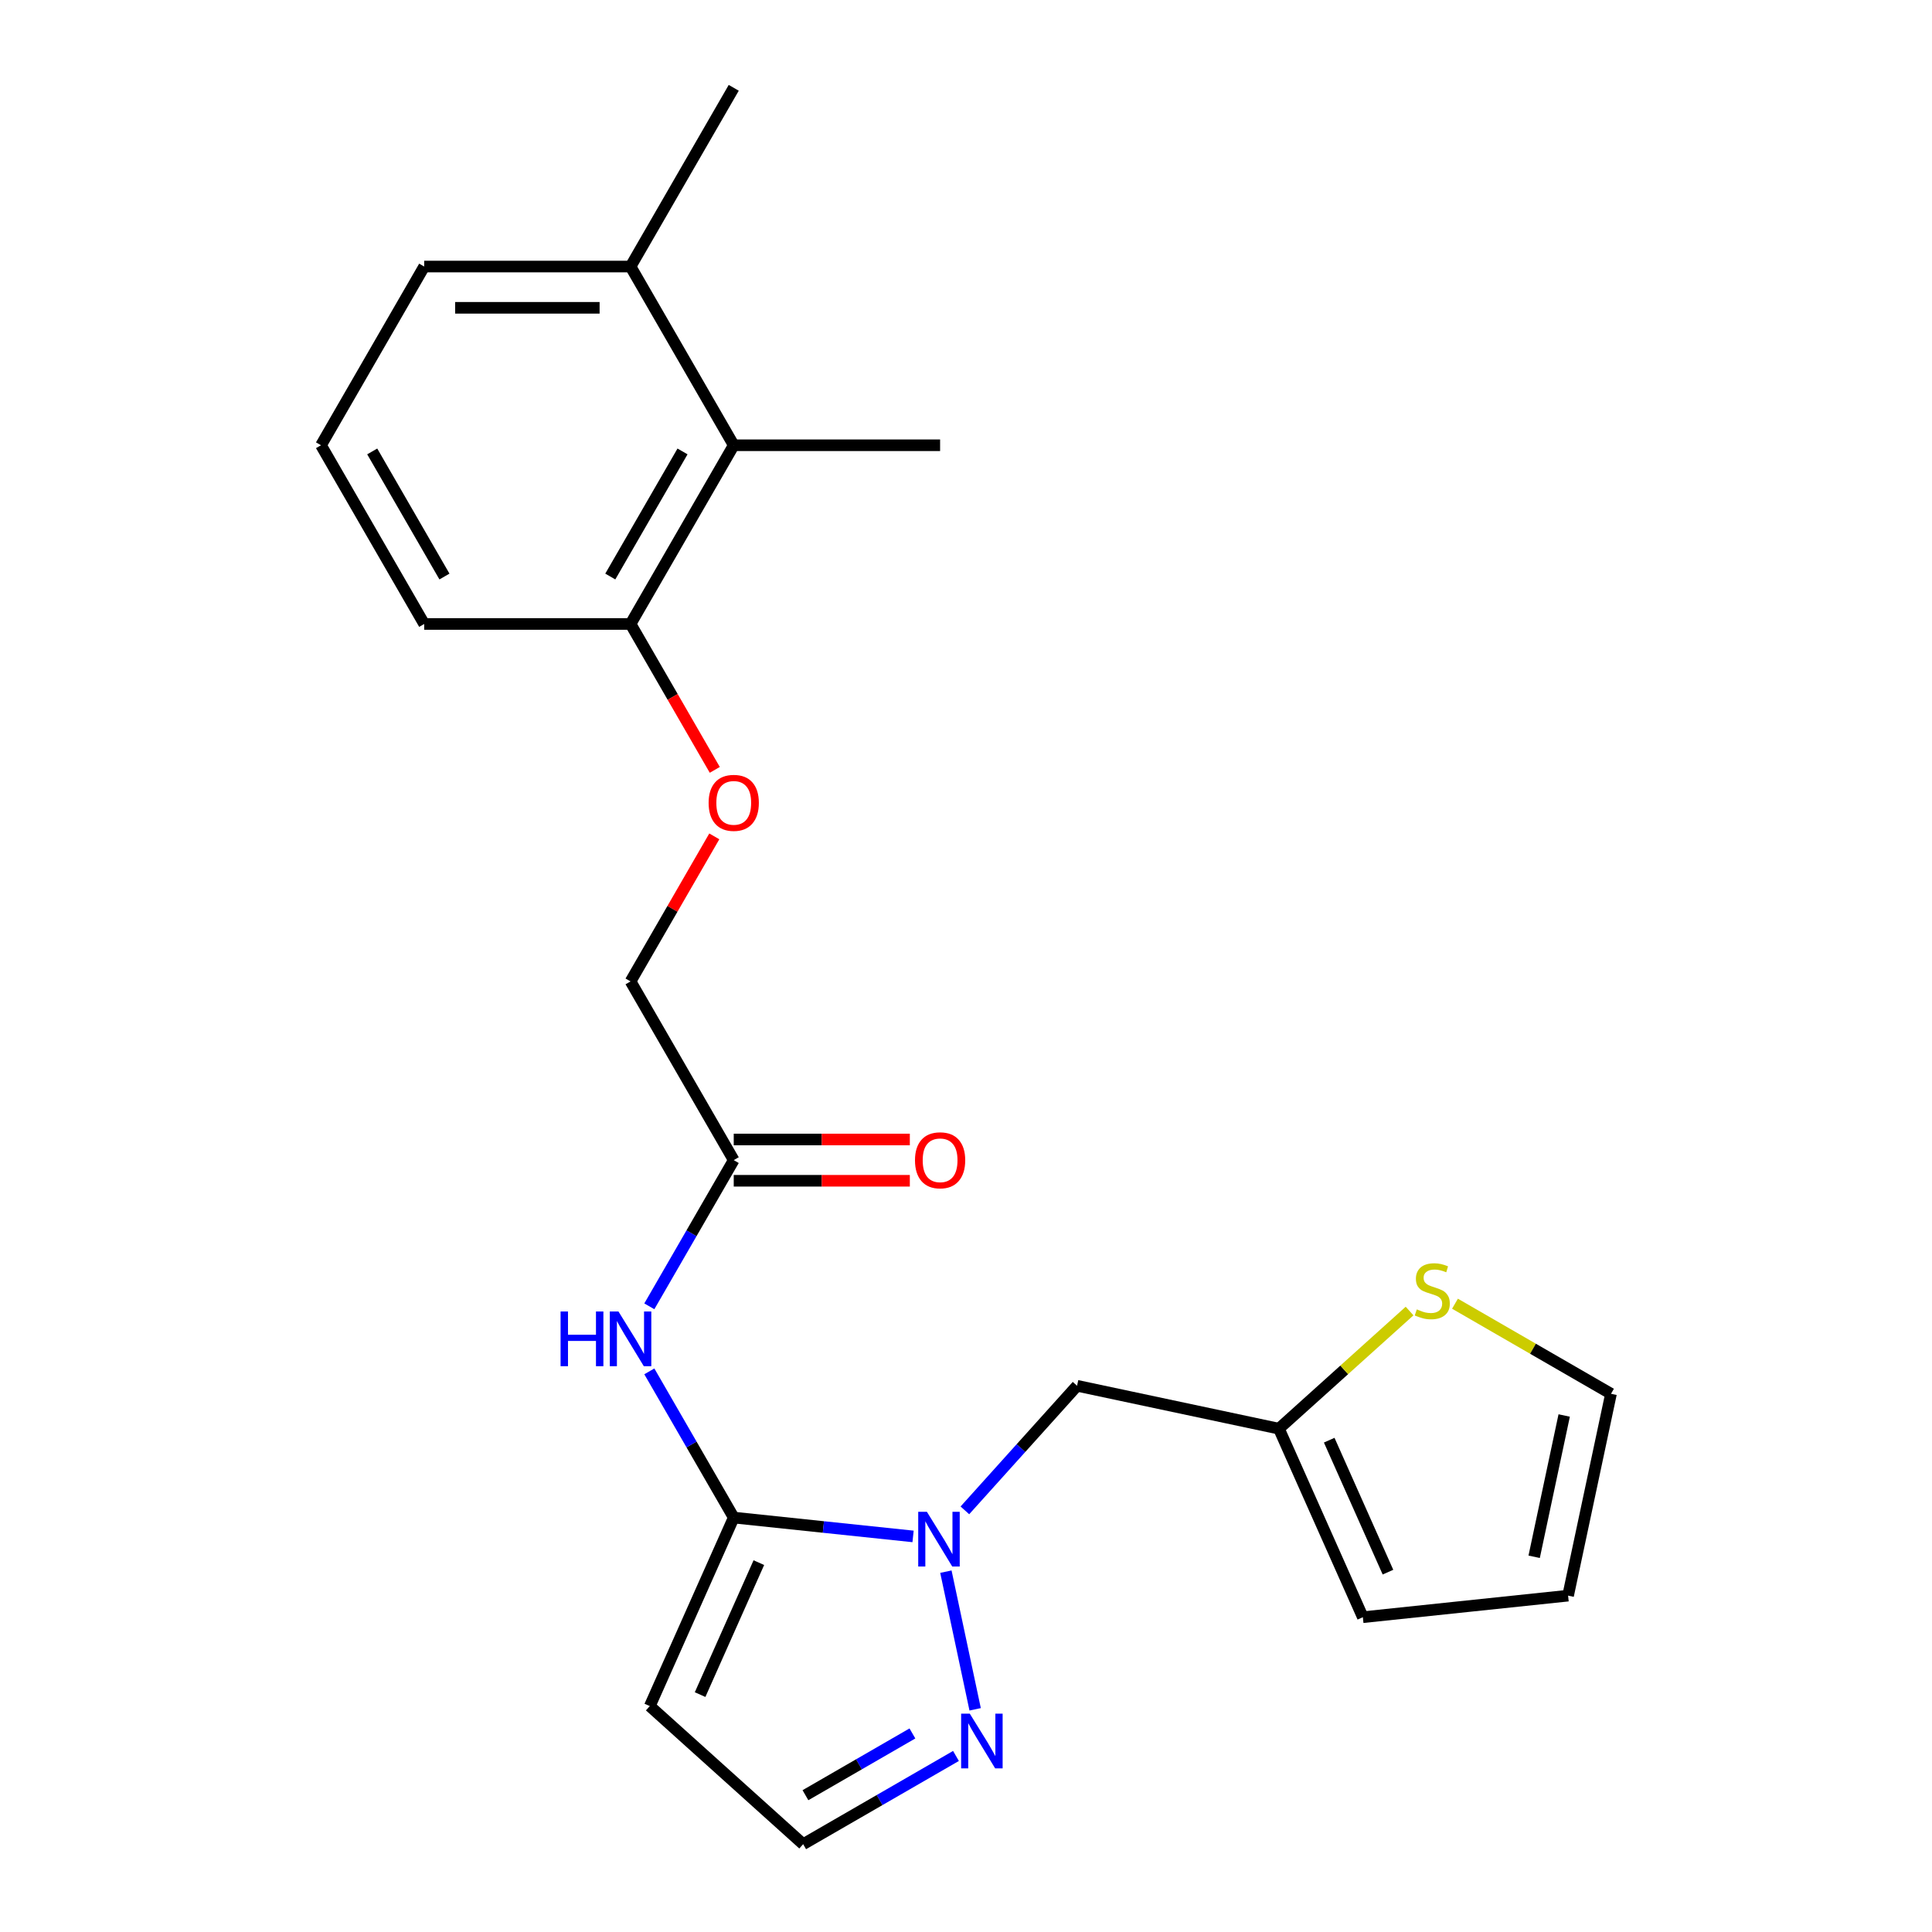 <?xml version='1.0' encoding='iso-8859-1'?>
<svg version='1.1' baseProfile='full'
              xmlns='http://www.w3.org/2000/svg'
                      xmlns:rdkit='http://www.rdkit.org/xml'
                      xmlns:xlink='http://www.w3.org/1999/xlink'
                  xml:space='preserve'
width='1000px' height='1000px' viewBox='0 0 1000 1000'>
<!-- END OF HEADER -->
<rect style='opacity:1.0;fill:#FFFFFF;stroke:none' width='1000' height='1000' x='0' y='0'> </rect>
<path class='bond-0' d='M 379.781,785.492 L 426.191,790.37' style='fill:none;fill-rule:evenodd;stroke:#000000;stroke-width:6px;stroke-linecap:butt;stroke-linejoin:miter;stroke-opacity:1' />
<path class='bond-0' d='M 426.191,790.37 L 472.601,795.247' style='fill:none;fill-rule:evenodd;stroke:#0000FF;stroke-width:6px;stroke-linecap:butt;stroke-linejoin:miter;stroke-opacity:1' />
<path class='bond-1' d='M 379.781,785.492 L 357.936,747.655' style='fill:none;fill-rule:evenodd;stroke:#000000;stroke-width:6px;stroke-linecap:butt;stroke-linejoin:miter;stroke-opacity:1' />
<path class='bond-1' d='M 357.936,747.655 L 336.091,709.817' style='fill:none;fill-rule:evenodd;stroke:#0000FF;stroke-width:6px;stroke-linecap:butt;stroke-linejoin:miter;stroke-opacity:1' />
<path class='bond-3' d='M 379.781,785.492 L 336.335,883.072' style='fill:none;fill-rule:evenodd;stroke:#000000;stroke-width:6px;stroke-linecap:butt;stroke-linejoin:miter;stroke-opacity:1' />
<path class='bond-3' d='M 392.78,808.818 L 362.368,877.124' style='fill:none;fill-rule:evenodd;stroke:#000000;stroke-width:6px;stroke-linecap:butt;stroke-linejoin:miter;stroke-opacity:1' />
<path class='bond-2' d='M 489.589,813.487 L 504.733,884.738' style='fill:none;fill-rule:evenodd;stroke:#0000FF;stroke-width:6px;stroke-linecap:butt;stroke-linejoin:miter;stroke-opacity:1' />
<path class='bond-4' d='M 499.422,781.763 L 528.453,749.52' style='fill:none;fill-rule:evenodd;stroke:#0000FF;stroke-width:6px;stroke-linecap:butt;stroke-linejoin:miter;stroke-opacity:1' />
<path class='bond-4' d='M 528.453,749.52 L 557.484,717.278' style='fill:none;fill-rule:evenodd;stroke:#000000;stroke-width:6px;stroke-linecap:butt;stroke-linejoin:miter;stroke-opacity:1' />
<path class='bond-6' d='M 336.091,676.157 L 357.936,638.32' style='fill:none;fill-rule:evenodd;stroke:#0000FF;stroke-width:6px;stroke-linecap:butt;stroke-linejoin:miter;stroke-opacity:1' />
<path class='bond-6' d='M 357.936,638.32 L 379.781,600.482' style='fill:none;fill-rule:evenodd;stroke:#000000;stroke-width:6px;stroke-linecap:butt;stroke-linejoin:miter;stroke-opacity:1' />
<path class='bond-23' d='M 494.809,908.88 L 455.262,931.713' style='fill:none;fill-rule:evenodd;stroke:#0000FF;stroke-width:6px;stroke-linecap:butt;stroke-linejoin:miter;stroke-opacity:1' />
<path class='bond-23' d='M 455.262,931.713 L 415.715,954.545' style='fill:none;fill-rule:evenodd;stroke:#000000;stroke-width:6px;stroke-linecap:butt;stroke-linejoin:miter;stroke-opacity:1' />
<path class='bond-23' d='M 472.263,897.229 L 444.58,913.212' style='fill:none;fill-rule:evenodd;stroke:#0000FF;stroke-width:6px;stroke-linecap:butt;stroke-linejoin:miter;stroke-opacity:1' />
<path class='bond-23' d='M 444.58,913.212 L 416.897,929.195' style='fill:none;fill-rule:evenodd;stroke:#000000;stroke-width:6px;stroke-linecap:butt;stroke-linejoin:miter;stroke-opacity:1' />
<path class='bond-8' d='M 336.335,883.072 L 415.715,954.545' style='fill:none;fill-rule:evenodd;stroke:#000000;stroke-width:6px;stroke-linecap:butt;stroke-linejoin:miter;stroke-opacity:1' />
<path class='bond-5' d='M 557.484,717.278 L 661.965,739.486' style='fill:none;fill-rule:evenodd;stroke:#000000;stroke-width:6px;stroke-linecap:butt;stroke-linejoin:miter;stroke-opacity:1' />
<path class='bond-7' d='M 661.965,739.486 L 695.78,709.039' style='fill:none;fill-rule:evenodd;stroke:#000000;stroke-width:6px;stroke-linecap:butt;stroke-linejoin:miter;stroke-opacity:1' />
<path class='bond-7' d='M 695.78,709.039 L 729.594,678.593' style='fill:none;fill-rule:evenodd;stroke:#CCCC00;stroke-width:6px;stroke-linecap:butt;stroke-linejoin:miter;stroke-opacity:1' />
<path class='bond-13' d='M 661.965,739.486 L 705.411,837.066' style='fill:none;fill-rule:evenodd;stroke:#000000;stroke-width:6px;stroke-linecap:butt;stroke-linejoin:miter;stroke-opacity:1' />
<path class='bond-13' d='M 687.998,745.434 L 718.41,813.74' style='fill:none;fill-rule:evenodd;stroke:#000000;stroke-width:6px;stroke-linecap:butt;stroke-linejoin:miter;stroke-opacity:1' />
<path class='bond-15' d='M 379.781,611.164 L 425.354,611.164' style='fill:none;fill-rule:evenodd;stroke:#000000;stroke-width:6px;stroke-linecap:butt;stroke-linejoin:miter;stroke-opacity:1' />
<path class='bond-15' d='M 425.354,611.164 L 470.926,611.164' style='fill:none;fill-rule:evenodd;stroke:#FF0000;stroke-width:6px;stroke-linecap:butt;stroke-linejoin:miter;stroke-opacity:1' />
<path class='bond-15' d='M 379.781,589.801 L 425.354,589.801' style='fill:none;fill-rule:evenodd;stroke:#000000;stroke-width:6px;stroke-linecap:butt;stroke-linejoin:miter;stroke-opacity:1' />
<path class='bond-15' d='M 425.354,589.801 L 470.926,589.801' style='fill:none;fill-rule:evenodd;stroke:#FF0000;stroke-width:6px;stroke-linecap:butt;stroke-linejoin:miter;stroke-opacity:1' />
<path class='bond-17' d='M 379.781,600.482 L 326.374,507.978' style='fill:none;fill-rule:evenodd;stroke:#000000;stroke-width:6px;stroke-linecap:butt;stroke-linejoin:miter;stroke-opacity:1' />
<path class='bond-12' d='M 753.095,674.797 L 793.472,698.108' style='fill:none;fill-rule:evenodd;stroke:#CCCC00;stroke-width:6px;stroke-linecap:butt;stroke-linejoin:miter;stroke-opacity:1' />
<path class='bond-12' d='M 793.472,698.108 L 833.849,721.42' style='fill:none;fill-rule:evenodd;stroke:#000000;stroke-width:6px;stroke-linecap:butt;stroke-linejoin:miter;stroke-opacity:1' />
<path class='bond-9' d='M 379.781,230.464 L 326.374,322.968' style='fill:none;fill-rule:evenodd;stroke:#000000;stroke-width:6px;stroke-linecap:butt;stroke-linejoin:miter;stroke-opacity:1' />
<path class='bond-9' d='M 353.269,233.658 L 315.884,298.411' style='fill:none;fill-rule:evenodd;stroke:#000000;stroke-width:6px;stroke-linecap:butt;stroke-linejoin:miter;stroke-opacity:1' />
<path class='bond-16' d='M 379.781,230.464 L 326.374,137.959' style='fill:none;fill-rule:evenodd;stroke:#000000;stroke-width:6px;stroke-linecap:butt;stroke-linejoin:miter;stroke-opacity:1' />
<path class='bond-19' d='M 379.781,230.464 L 486.596,230.464' style='fill:none;fill-rule:evenodd;stroke:#000000;stroke-width:6px;stroke-linecap:butt;stroke-linejoin:miter;stroke-opacity:1' />
<path class='bond-10' d='M 326.374,322.968 L 348.173,360.726' style='fill:none;fill-rule:evenodd;stroke:#000000;stroke-width:6px;stroke-linecap:butt;stroke-linejoin:miter;stroke-opacity:1' />
<path class='bond-10' d='M 348.173,360.726 L 369.972,398.483' style='fill:none;fill-rule:evenodd;stroke:#FF0000;stroke-width:6px;stroke-linecap:butt;stroke-linejoin:miter;stroke-opacity:1' />
<path class='bond-20' d='M 326.374,322.968 L 219.558,322.968' style='fill:none;fill-rule:evenodd;stroke:#000000;stroke-width:6px;stroke-linecap:butt;stroke-linejoin:miter;stroke-opacity:1' />
<path class='bond-11' d='M 369.718,432.903 L 348.046,470.441' style='fill:none;fill-rule:evenodd;stroke:#FF0000;stroke-width:6px;stroke-linecap:butt;stroke-linejoin:miter;stroke-opacity:1' />
<path class='bond-11' d='M 348.046,470.441 L 326.374,507.978' style='fill:none;fill-rule:evenodd;stroke:#000000;stroke-width:6px;stroke-linecap:butt;stroke-linejoin:miter;stroke-opacity:1' />
<path class='bond-24' d='M 833.849,721.42 L 811.641,825.901' style='fill:none;fill-rule:evenodd;stroke:#000000;stroke-width:6px;stroke-linecap:butt;stroke-linejoin:miter;stroke-opacity:1' />
<path class='bond-24' d='M 809.622,732.651 L 794.076,805.787' style='fill:none;fill-rule:evenodd;stroke:#000000;stroke-width:6px;stroke-linecap:butt;stroke-linejoin:miter;stroke-opacity:1' />
<path class='bond-14' d='M 705.411,837.066 L 811.641,825.901' style='fill:none;fill-rule:evenodd;stroke:#000000;stroke-width:6px;stroke-linecap:butt;stroke-linejoin:miter;stroke-opacity:1' />
<path class='bond-22' d='M 326.374,137.959 L 379.781,45.455' style='fill:none;fill-rule:evenodd;stroke:#000000;stroke-width:6px;stroke-linecap:butt;stroke-linejoin:miter;stroke-opacity:1' />
<path class='bond-25' d='M 326.374,137.959 L 219.558,137.959' style='fill:none;fill-rule:evenodd;stroke:#000000;stroke-width:6px;stroke-linecap:butt;stroke-linejoin:miter;stroke-opacity:1' />
<path class='bond-25' d='M 310.351,159.322 L 235.581,159.322' style='fill:none;fill-rule:evenodd;stroke:#000000;stroke-width:6px;stroke-linecap:butt;stroke-linejoin:miter;stroke-opacity:1' />
<path class='bond-18' d='M 166.151,230.464 L 219.558,322.968' style='fill:none;fill-rule:evenodd;stroke:#000000;stroke-width:6px;stroke-linecap:butt;stroke-linejoin:miter;stroke-opacity:1' />
<path class='bond-18' d='M 192.663,233.658 L 230.048,298.411' style='fill:none;fill-rule:evenodd;stroke:#000000;stroke-width:6px;stroke-linecap:butt;stroke-linejoin:miter;stroke-opacity:1' />
<path class='bond-21' d='M 166.151,230.464 L 219.558,137.959' style='fill:none;fill-rule:evenodd;stroke:#000000;stroke-width:6px;stroke-linecap:butt;stroke-linejoin:miter;stroke-opacity:1' />
<path  class='atom-1' d='M 479.751 782.497
L 489.031 797.497
Q 489.951 798.977, 491.431 801.657
Q 492.911 804.337, 492.991 804.497
L 492.991 782.497
L 496.751 782.497
L 496.751 810.817
L 492.871 810.817
L 482.911 794.417
Q 481.751 792.497, 480.511 790.297
Q 479.311 788.097, 478.951 787.417
L 478.951 810.817
L 475.271 810.817
L 475.271 782.497
L 479.751 782.497
' fill='#0000FF'/>
<path  class='atom-2' d='M 290.154 678.827
L 293.994 678.827
L 293.994 690.867
L 308.474 690.867
L 308.474 678.827
L 312.314 678.827
L 312.314 707.147
L 308.474 707.147
L 308.474 694.067
L 293.994 694.067
L 293.994 707.147
L 290.154 707.147
L 290.154 678.827
' fill='#0000FF'/>
<path  class='atom-2' d='M 320.114 678.827
L 329.394 693.827
Q 330.314 695.307, 331.794 697.987
Q 333.274 700.667, 333.354 700.827
L 333.354 678.827
L 337.114 678.827
L 337.114 707.147
L 333.234 707.147
L 323.274 690.747
Q 322.114 688.827, 320.874 686.627
Q 319.674 684.427, 319.314 683.747
L 319.314 707.147
L 315.634 707.147
L 315.634 678.827
L 320.114 678.827
' fill='#0000FF'/>
<path  class='atom-3' d='M 501.959 886.978
L 511.239 901.978
Q 512.159 903.458, 513.639 906.138
Q 515.119 908.818, 515.199 908.978
L 515.199 886.978
L 518.959 886.978
L 518.959 915.298
L 515.079 915.298
L 505.119 898.898
Q 503.959 896.978, 502.719 894.778
Q 501.519 892.578, 501.159 891.898
L 501.159 915.298
L 497.479 915.298
L 497.479 886.978
L 501.959 886.978
' fill='#0000FF'/>
<path  class='atom-8' d='M 733.345 677.733
Q 733.665 677.853, 734.985 678.413
Q 736.305 678.973, 737.745 679.333
Q 739.225 679.653, 740.665 679.653
Q 743.345 679.653, 744.905 678.373
Q 746.465 677.053, 746.465 674.773
Q 746.465 673.213, 745.665 672.253
Q 744.905 671.293, 743.705 670.773
Q 742.505 670.253, 740.505 669.653
Q 737.985 668.893, 736.465 668.173
Q 734.985 667.453, 733.905 665.933
Q 732.865 664.413, 732.865 661.853
Q 732.865 658.293, 735.265 656.093
Q 737.705 653.893, 742.505 653.893
Q 745.785 653.893, 749.505 655.453
L 748.585 658.533
Q 745.185 657.133, 742.625 657.133
Q 739.865 657.133, 738.345 658.293
Q 736.825 659.413, 736.865 661.373
Q 736.865 662.893, 737.625 663.813
Q 738.425 664.733, 739.545 665.253
Q 740.705 665.773, 742.625 666.373
Q 745.185 667.173, 746.705 667.973
Q 748.225 668.773, 749.305 670.413
Q 750.425 672.013, 750.425 674.773
Q 750.425 678.693, 747.785 680.813
Q 745.185 682.893, 740.825 682.893
Q 738.305 682.893, 736.385 682.333
Q 734.505 681.813, 732.265 680.893
L 733.345 677.733
' fill='#CCCC00'/>
<path  class='atom-12' d='M 366.781 415.553
Q 366.781 408.753, 370.141 404.953
Q 373.501 401.153, 379.781 401.153
Q 386.061 401.153, 389.421 404.953
Q 392.781 408.753, 392.781 415.553
Q 392.781 422.433, 389.381 426.353
Q 385.981 430.233, 379.781 430.233
Q 373.541 430.233, 370.141 426.353
Q 366.781 422.473, 366.781 415.553
M 379.781 427.033
Q 384.101 427.033, 386.421 424.153
Q 388.781 421.233, 388.781 415.553
Q 388.781 409.993, 386.421 407.193
Q 384.101 404.353, 379.781 404.353
Q 375.461 404.353, 373.101 407.153
Q 370.781 409.953, 370.781 415.553
Q 370.781 421.273, 373.101 424.153
Q 375.461 427.033, 379.781 427.033
' fill='#FF0000'/>
<path  class='atom-16' d='M 473.596 600.562
Q 473.596 593.762, 476.956 589.962
Q 480.316 586.162, 486.596 586.162
Q 492.876 586.162, 496.236 589.962
Q 499.596 593.762, 499.596 600.562
Q 499.596 607.442, 496.196 611.362
Q 492.796 615.242, 486.596 615.242
Q 480.356 615.242, 476.956 611.362
Q 473.596 607.482, 473.596 600.562
M 486.596 612.042
Q 490.916 612.042, 493.236 609.162
Q 495.596 606.242, 495.596 600.562
Q 495.596 595.002, 493.236 592.202
Q 490.916 589.362, 486.596 589.362
Q 482.276 589.362, 479.916 592.162
Q 477.596 594.962, 477.596 600.562
Q 477.596 606.282, 479.916 609.162
Q 482.276 612.042, 486.596 612.042
' fill='#FF0000'/>
</svg>
